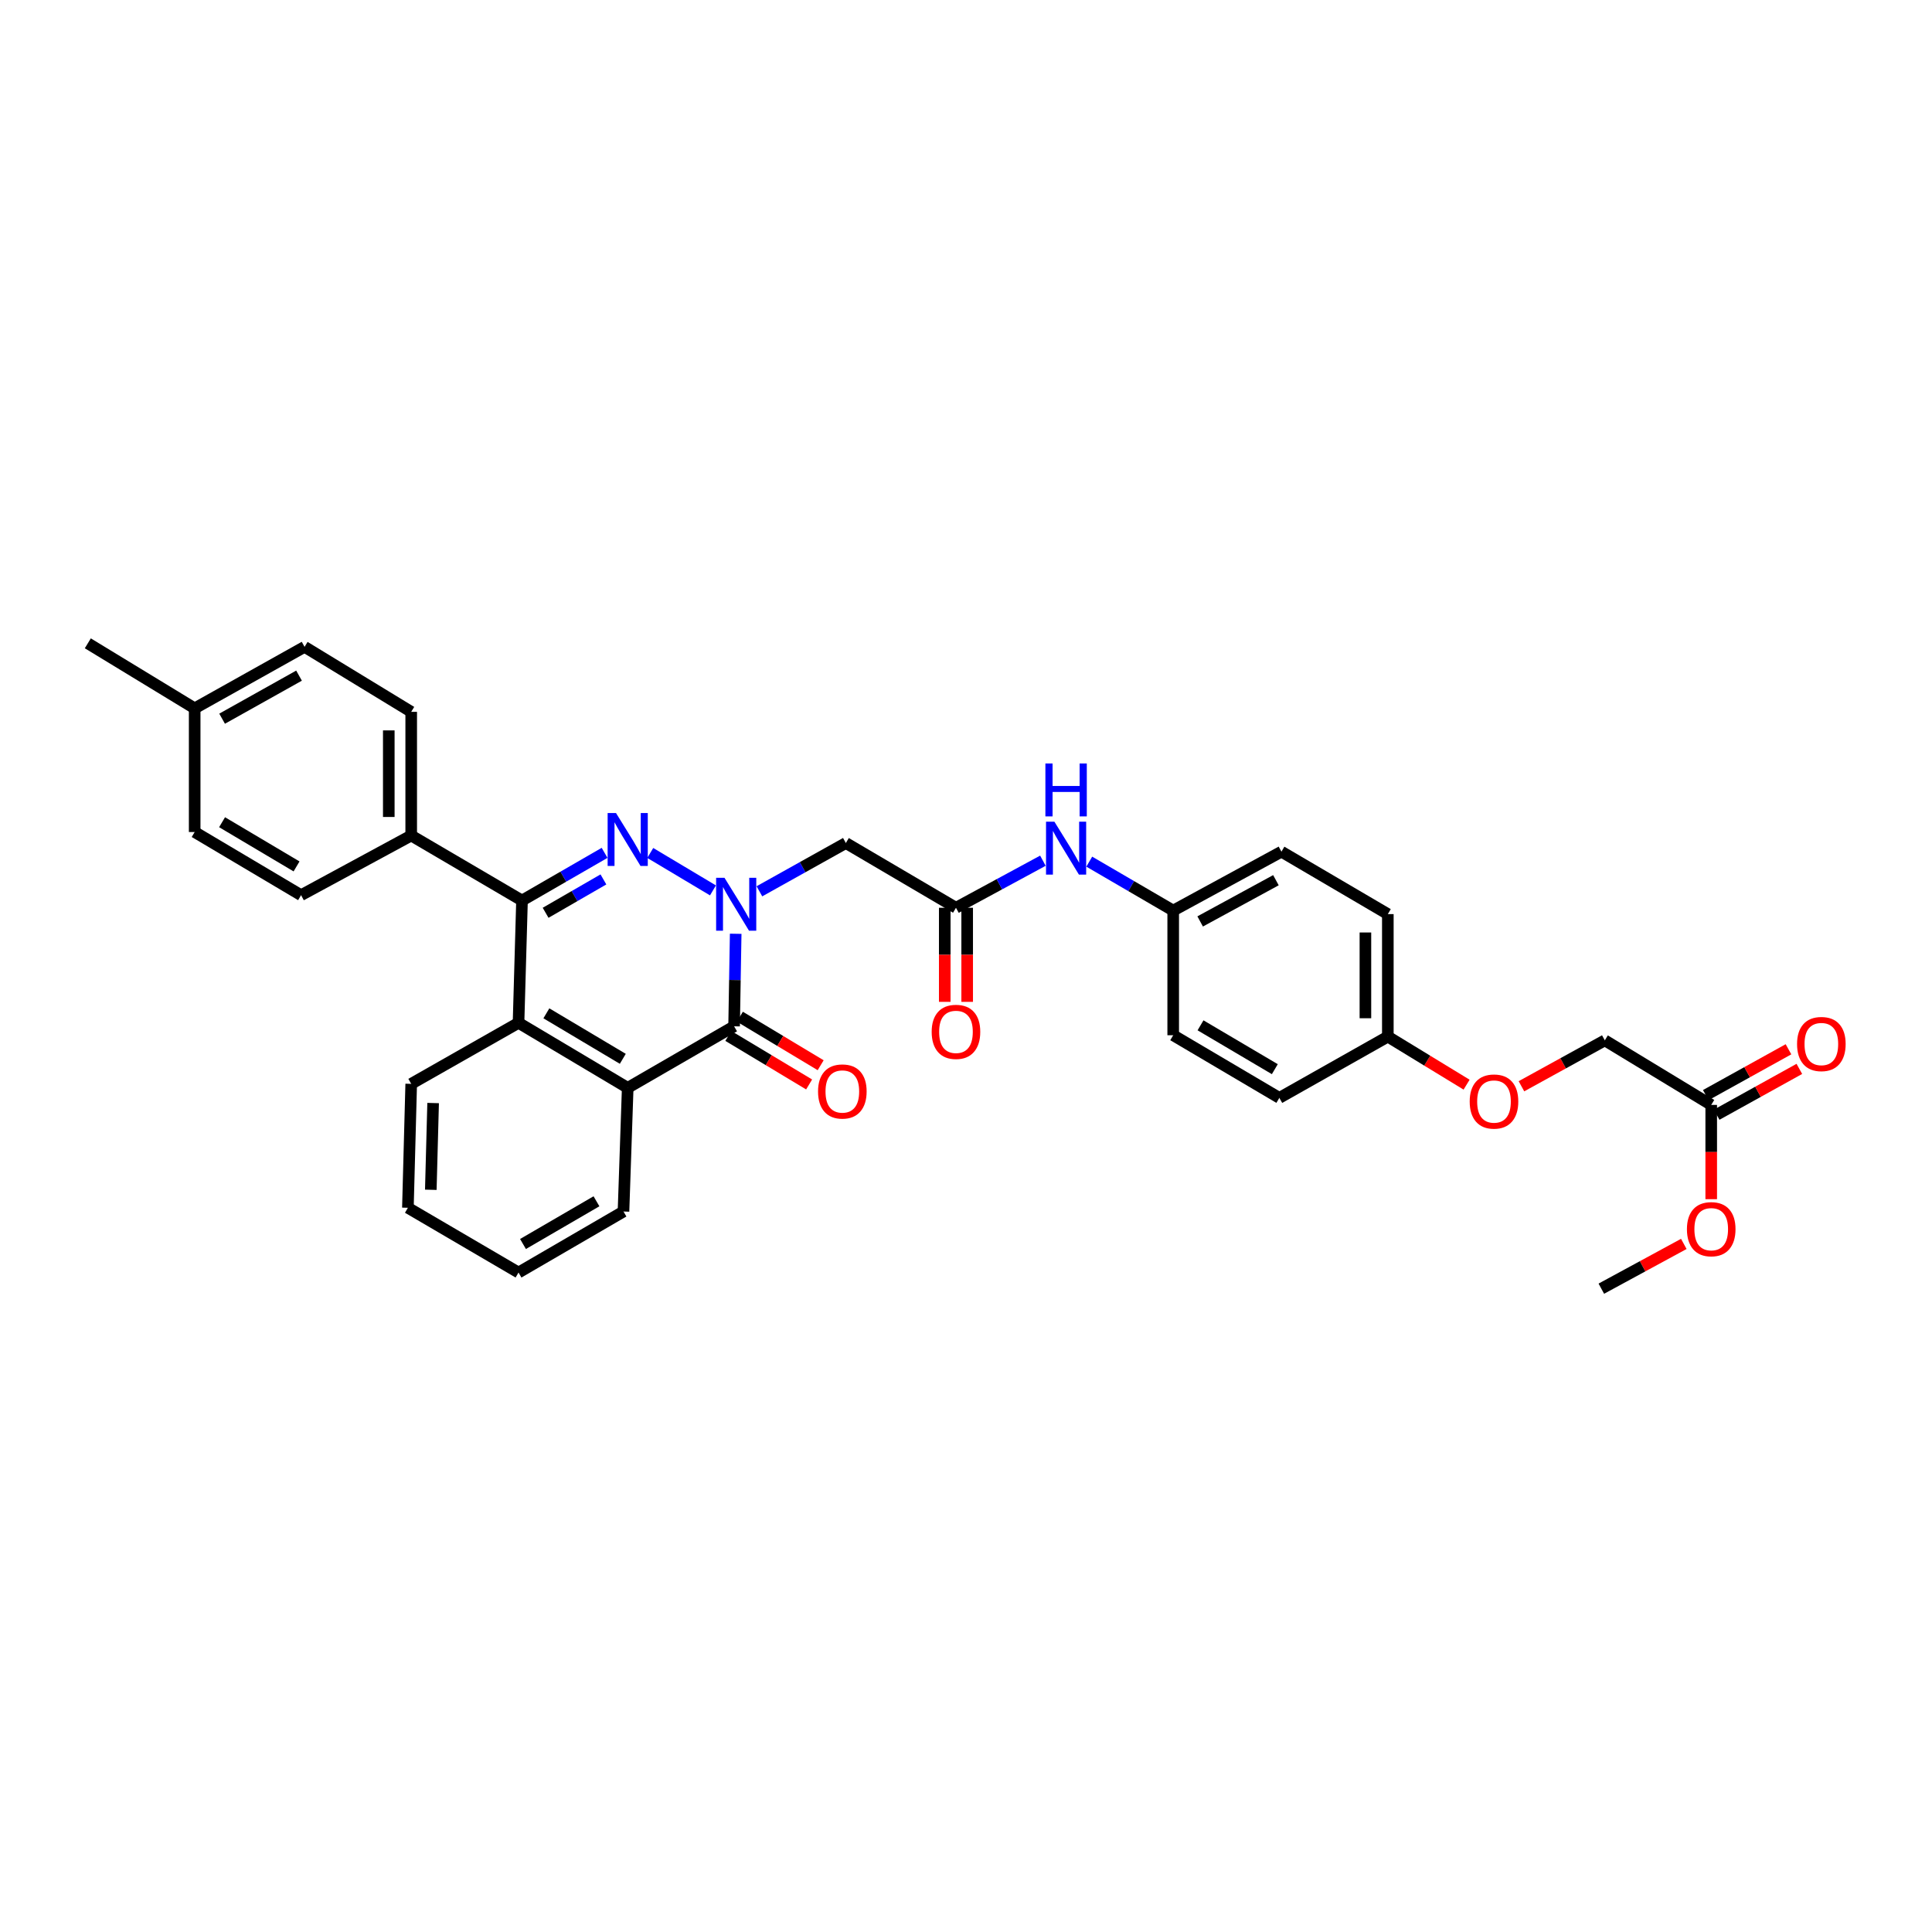<?xml version='1.0' encoding='iso-8859-1'?>
<svg version='1.1' baseProfile='full'
              xmlns='http://www.w3.org/2000/svg'
                      xmlns:rdkit='http://www.rdkit.org/xml'
                      xmlns:xlink='http://www.w3.org/1999/xlink'
                  xml:space='preserve'
width='1000px' height='1000px' viewBox='0 0 1000 1000'>
<!-- END OF HEADER -->
<rect style='opacity:1.0;fill:#FFFFFF;stroke:none' width='1000' height='1000' x='0' y='0'> </rect>
<path class='bond-0' d='M 369.03,460.869 L 336.572,441.492' style='fill:none;fill-rule:evenodd;stroke:#0000FF;stroke-width:6px;stroke-linecap:butt;stroke-linejoin:miter;stroke-opacity:1' />
<path class='bond-1' d='M 380.791,483.32 L 380.38,507.27' style='fill:none;fill-rule:evenodd;stroke:#0000FF;stroke-width:6px;stroke-linecap:butt;stroke-linejoin:miter;stroke-opacity:1' />
<path class='bond-1' d='M 380.38,507.27 L 379.969,531.219' style='fill:none;fill-rule:evenodd;stroke:#000000;stroke-width:6px;stroke-linecap:butt;stroke-linejoin:miter;stroke-opacity:1' />
<path class='bond-5' d='M 393.065,461.338 L 415.441,448.844' style='fill:none;fill-rule:evenodd;stroke:#0000FF;stroke-width:6px;stroke-linecap:butt;stroke-linejoin:miter;stroke-opacity:1' />
<path class='bond-5' d='M 415.441,448.844 L 437.817,436.349' style='fill:none;fill-rule:evenodd;stroke:#000000;stroke-width:6px;stroke-linecap:butt;stroke-linejoin:miter;stroke-opacity:1' />
<path class='bond-2' d='M 312.934,441.434 L 291.563,453.772' style='fill:none;fill-rule:evenodd;stroke:#0000FF;stroke-width:6px;stroke-linecap:butt;stroke-linejoin:miter;stroke-opacity:1' />
<path class='bond-2' d='M 291.563,453.772 L 270.192,466.111' style='fill:none;fill-rule:evenodd;stroke:#000000;stroke-width:6px;stroke-linecap:butt;stroke-linejoin:miter;stroke-opacity:1' />
<path class='bond-2' d='M 312.326,455.186 L 297.366,463.823' style='fill:none;fill-rule:evenodd;stroke:#0000FF;stroke-width:6px;stroke-linecap:butt;stroke-linejoin:miter;stroke-opacity:1' />
<path class='bond-2' d='M 297.366,463.823 L 282.407,472.46' style='fill:none;fill-rule:evenodd;stroke:#000000;stroke-width:6px;stroke-linecap:butt;stroke-linejoin:miter;stroke-opacity:1' />
<path class='bond-3' d='M 379.969,531.219 L 324.9,563.064' style='fill:none;fill-rule:evenodd;stroke:#000000;stroke-width:6px;stroke-linecap:butt;stroke-linejoin:miter;stroke-opacity:1' />
<path class='bond-9' d='M 376.981,536.194 L 397.89,548.752' style='fill:none;fill-rule:evenodd;stroke:#000000;stroke-width:6px;stroke-linecap:butt;stroke-linejoin:miter;stroke-opacity:1' />
<path class='bond-9' d='M 397.89,548.752 L 418.798,561.311' style='fill:none;fill-rule:evenodd;stroke:#FF0000;stroke-width:6px;stroke-linecap:butt;stroke-linejoin:miter;stroke-opacity:1' />
<path class='bond-9' d='M 382.957,526.245 L 403.865,538.803' style='fill:none;fill-rule:evenodd;stroke:#000000;stroke-width:6px;stroke-linecap:butt;stroke-linejoin:miter;stroke-opacity:1' />
<path class='bond-9' d='M 403.865,538.803 L 424.774,551.362' style='fill:none;fill-rule:evenodd;stroke:#FF0000;stroke-width:6px;stroke-linecap:butt;stroke-linejoin:miter;stroke-opacity:1' />
<path class='bond-7' d='M 270.192,466.111 L 212.841,432.468' style='fill:none;fill-rule:evenodd;stroke:#000000;stroke-width:6px;stroke-linecap:butt;stroke-linejoin:miter;stroke-opacity:1' />
<path class='bond-33' d='M 270.192,466.111 L 268.387,529.414' style='fill:none;fill-rule:evenodd;stroke:#000000;stroke-width:6px;stroke-linecap:butt;stroke-linejoin:miter;stroke-opacity:1' />
<path class='bond-4' d='M 324.9,563.064 L 268.387,529.414' style='fill:none;fill-rule:evenodd;stroke:#000000;stroke-width:6px;stroke-linecap:butt;stroke-linejoin:miter;stroke-opacity:1' />
<path class='bond-4' d='M 322.361,548.045 L 282.802,524.49' style='fill:none;fill-rule:evenodd;stroke:#000000;stroke-width:6px;stroke-linecap:butt;stroke-linejoin:miter;stroke-opacity:1' />
<path class='bond-25' d='M 324.9,563.064 L 322.715,627.076' style='fill:none;fill-rule:evenodd;stroke:#000000;stroke-width:6px;stroke-linecap:butt;stroke-linejoin:miter;stroke-opacity:1' />
<path class='bond-26' d='M 268.387,529.414 L 212.841,561.001' style='fill:none;fill-rule:evenodd;stroke:#000000;stroke-width:6px;stroke-linecap:butt;stroke-linejoin:miter;stroke-opacity:1' />
<path class='bond-6' d='M 437.817,436.349 L 494.808,469.857' style='fill:none;fill-rule:evenodd;stroke:#000000;stroke-width:6px;stroke-linecap:butt;stroke-linejoin:miter;stroke-opacity:1' />
<path class='bond-8' d='M 494.808,469.857 L 517.305,457.678' style='fill:none;fill-rule:evenodd;stroke:#000000;stroke-width:6px;stroke-linecap:butt;stroke-linejoin:miter;stroke-opacity:1' />
<path class='bond-8' d='M 517.305,457.678 L 539.803,445.499' style='fill:none;fill-rule:evenodd;stroke:#0000FF;stroke-width:6px;stroke-linecap:butt;stroke-linejoin:miter;stroke-opacity:1' />
<path class='bond-11' d='M 489.005,469.857 L 489.005,494.208' style='fill:none;fill-rule:evenodd;stroke:#000000;stroke-width:6px;stroke-linecap:butt;stroke-linejoin:miter;stroke-opacity:1' />
<path class='bond-11' d='M 489.005,494.208 L 489.005,518.558' style='fill:none;fill-rule:evenodd;stroke:#FF0000;stroke-width:6px;stroke-linecap:butt;stroke-linejoin:miter;stroke-opacity:1' />
<path class='bond-11' d='M 500.61,469.857 L 500.61,494.208' style='fill:none;fill-rule:evenodd;stroke:#000000;stroke-width:6px;stroke-linecap:butt;stroke-linejoin:miter;stroke-opacity:1' />
<path class='bond-11' d='M 500.61,494.208 L 500.61,518.558' style='fill:none;fill-rule:evenodd;stroke:#FF0000;stroke-width:6px;stroke-linecap:butt;stroke-linejoin:miter;stroke-opacity:1' />
<path class='bond-13' d='M 212.841,432.468 L 212.841,368.449' style='fill:none;fill-rule:evenodd;stroke:#000000;stroke-width:6px;stroke-linecap:butt;stroke-linejoin:miter;stroke-opacity:1' />
<path class='bond-13' d='M 201.235,422.865 L 201.235,378.052' style='fill:none;fill-rule:evenodd;stroke:#000000;stroke-width:6px;stroke-linecap:butt;stroke-linejoin:miter;stroke-opacity:1' />
<path class='bond-14' d='M 212.841,432.468 L 155.831,463.339' style='fill:none;fill-rule:evenodd;stroke:#000000;stroke-width:6px;stroke-linecap:butt;stroke-linejoin:miter;stroke-opacity:1' />
<path class='bond-16' d='M 563.802,445.989 L 585.525,458.652' style='fill:none;fill-rule:evenodd;stroke:#0000FF;stroke-width:6px;stroke-linecap:butt;stroke-linejoin:miter;stroke-opacity:1' />
<path class='bond-16' d='M 585.525,458.652 L 607.247,471.315' style='fill:none;fill-rule:evenodd;stroke:#000000;stroke-width:6px;stroke-linecap:butt;stroke-linejoin:miter;stroke-opacity:1' />
<path class='bond-10' d='M 885.726,571.897 L 830.657,538.486' style='fill:none;fill-rule:evenodd;stroke:#000000;stroke-width:6px;stroke-linecap:butt;stroke-linejoin:miter;stroke-opacity:1' />
<path class='bond-12' d='M 888.539,576.973 L 909.939,565.114' style='fill:none;fill-rule:evenodd;stroke:#000000;stroke-width:6px;stroke-linecap:butt;stroke-linejoin:miter;stroke-opacity:1' />
<path class='bond-12' d='M 909.939,565.114 L 931.34,553.256' style='fill:none;fill-rule:evenodd;stroke:#FF0000;stroke-width:6px;stroke-linecap:butt;stroke-linejoin:miter;stroke-opacity:1' />
<path class='bond-12' d='M 882.913,566.822 L 904.314,554.963' style='fill:none;fill-rule:evenodd;stroke:#000000;stroke-width:6px;stroke-linecap:butt;stroke-linejoin:miter;stroke-opacity:1' />
<path class='bond-12' d='M 904.314,554.963 L 925.715,543.104' style='fill:none;fill-rule:evenodd;stroke:#FF0000;stroke-width:6px;stroke-linecap:butt;stroke-linejoin:miter;stroke-opacity:1' />
<path class='bond-21' d='M 885.726,571.897 L 885.726,596.295' style='fill:none;fill-rule:evenodd;stroke:#000000;stroke-width:6px;stroke-linecap:butt;stroke-linejoin:miter;stroke-opacity:1' />
<path class='bond-21' d='M 885.726,596.295 L 885.726,620.692' style='fill:none;fill-rule:evenodd;stroke:#FF0000;stroke-width:6px;stroke-linecap:butt;stroke-linejoin:miter;stroke-opacity:1' />
<path class='bond-19' d='M 212.841,368.449 L 157.643,334.806' style='fill:none;fill-rule:evenodd;stroke:#000000;stroke-width:6px;stroke-linecap:butt;stroke-linejoin:miter;stroke-opacity:1' />
<path class='bond-20' d='M 155.831,463.339 L 100.762,430.656' style='fill:none;fill-rule:evenodd;stroke:#000000;stroke-width:6px;stroke-linecap:butt;stroke-linejoin:miter;stroke-opacity:1' />
<path class='bond-20' d='M 153.494,448.456 L 114.946,425.578' style='fill:none;fill-rule:evenodd;stroke:#000000;stroke-width:6px;stroke-linecap:butt;stroke-linejoin:miter;stroke-opacity:1' />
<path class='bond-15' d='M 759.104,561.421 L 738.722,548.986' style='fill:none;fill-rule:evenodd;stroke:#FF0000;stroke-width:6px;stroke-linecap:butt;stroke-linejoin:miter;stroke-opacity:1' />
<path class='bond-15' d='M 738.722,548.986 L 718.34,536.551' style='fill:none;fill-rule:evenodd;stroke:#000000;stroke-width:6px;stroke-linecap:butt;stroke-linejoin:miter;stroke-opacity:1' />
<path class='bond-17' d='M 787.496,562.249 L 809.077,550.367' style='fill:none;fill-rule:evenodd;stroke:#FF0000;stroke-width:6px;stroke-linecap:butt;stroke-linejoin:miter;stroke-opacity:1' />
<path class='bond-17' d='M 809.077,550.367 L 830.657,538.486' style='fill:none;fill-rule:evenodd;stroke:#000000;stroke-width:6px;stroke-linecap:butt;stroke-linejoin:miter;stroke-opacity:1' />
<path class='bond-23' d='M 607.247,471.315 L 607.247,535.836' style='fill:none;fill-rule:evenodd;stroke:#000000;stroke-width:6px;stroke-linecap:butt;stroke-linejoin:miter;stroke-opacity:1' />
<path class='bond-24' d='M 607.247,471.315 L 663.271,440.824' style='fill:none;fill-rule:evenodd;stroke:#000000;stroke-width:6px;stroke-linecap:butt;stroke-linejoin:miter;stroke-opacity:1' />
<path class='bond-24' d='M 621.199,476.935 L 660.415,455.591' style='fill:none;fill-rule:evenodd;stroke:#000000;stroke-width:6px;stroke-linecap:butt;stroke-linejoin:miter;stroke-opacity:1' />
<path class='bond-18' d='M 718.34,536.551 L 718.34,473.139' style='fill:none;fill-rule:evenodd;stroke:#000000;stroke-width:6px;stroke-linecap:butt;stroke-linejoin:miter;stroke-opacity:1' />
<path class='bond-18' d='M 706.734,527.04 L 706.734,482.651' style='fill:none;fill-rule:evenodd;stroke:#000000;stroke-width:6px;stroke-linecap:butt;stroke-linejoin:miter;stroke-opacity:1' />
<path class='bond-35' d='M 718.34,536.551 L 662.187,568.261' style='fill:none;fill-rule:evenodd;stroke:#000000;stroke-width:6px;stroke-linecap:butt;stroke-linejoin:miter;stroke-opacity:1' />
<path class='bond-36' d='M 157.643,334.806 L 100.762,366.644' style='fill:none;fill-rule:evenodd;stroke:#000000;stroke-width:6px;stroke-linecap:butt;stroke-linejoin:miter;stroke-opacity:1' />
<path class='bond-36' d='M 154.779,349.709 L 114.963,371.996' style='fill:none;fill-rule:evenodd;stroke:#000000;stroke-width:6px;stroke-linecap:butt;stroke-linejoin:miter;stroke-opacity:1' />
<path class='bond-22' d='M 100.762,430.656 L 100.762,366.644' style='fill:none;fill-rule:evenodd;stroke:#000000;stroke-width:6px;stroke-linecap:butt;stroke-linejoin:miter;stroke-opacity:1' />
<path class='bond-30' d='M 871.535,643.849 L 850.19,655.434' style='fill:none;fill-rule:evenodd;stroke:#FF0000;stroke-width:6px;stroke-linecap:butt;stroke-linejoin:miter;stroke-opacity:1' />
<path class='bond-30' d='M 850.19,655.434 L 828.845,667.019' style='fill:none;fill-rule:evenodd;stroke:#000000;stroke-width:6px;stroke-linecap:butt;stroke-linejoin:miter;stroke-opacity:1' />
<path class='bond-29' d='M 100.762,366.644 L 45.455,332.981' style='fill:none;fill-rule:evenodd;stroke:#000000;stroke-width:6px;stroke-linecap:butt;stroke-linejoin:miter;stroke-opacity:1' />
<path class='bond-27' d='M 607.247,535.836 L 662.187,568.261' style='fill:none;fill-rule:evenodd;stroke:#000000;stroke-width:6px;stroke-linecap:butt;stroke-linejoin:miter;stroke-opacity:1' />
<path class='bond-27' d='M 621.387,530.705 L 659.845,553.402' style='fill:none;fill-rule:evenodd;stroke:#000000;stroke-width:6px;stroke-linecap:butt;stroke-linejoin:miter;stroke-opacity:1' />
<path class='bond-28' d='M 663.271,440.824 L 718.34,473.139' style='fill:none;fill-rule:evenodd;stroke:#000000;stroke-width:6px;stroke-linecap:butt;stroke-linejoin:miter;stroke-opacity:1' />
<path class='bond-31' d='M 322.715,627.076 L 268.387,658.663' style='fill:none;fill-rule:evenodd;stroke:#000000;stroke-width:6px;stroke-linecap:butt;stroke-linejoin:miter;stroke-opacity:1' />
<path class='bond-31' d='M 308.732,621.781 L 270.703,643.892' style='fill:none;fill-rule:evenodd;stroke:#000000;stroke-width:6px;stroke-linecap:butt;stroke-linejoin:miter;stroke-opacity:1' />
<path class='bond-34' d='M 212.841,561.001 L 211.126,625.142' style='fill:none;fill-rule:evenodd;stroke:#000000;stroke-width:6px;stroke-linecap:butt;stroke-linejoin:miter;stroke-opacity:1' />
<path class='bond-34' d='M 224.185,570.932 L 222.985,615.831' style='fill:none;fill-rule:evenodd;stroke:#000000;stroke-width:6px;stroke-linecap:butt;stroke-linejoin:miter;stroke-opacity:1' />
<path class='bond-32' d='M 268.387,658.663 L 211.126,625.142' style='fill:none;fill-rule:evenodd;stroke:#000000;stroke-width:6px;stroke-linecap:butt;stroke-linejoin:miter;stroke-opacity:1' />
<path  class='atom-0' d='M 374.998 454.351
L 383.973 468.858
Q 384.863 470.289, 386.294 472.881
Q 387.726 475.473, 387.803 475.628
L 387.803 454.351
L 391.44 454.351
L 391.44 481.74
L 387.687 481.74
L 378.054 465.879
Q 376.932 464.022, 375.733 461.895
Q 374.573 459.767, 374.224 459.109
L 374.224 481.74
L 370.665 481.74
L 370.665 454.351
L 374.998 454.351
' fill='#0000FF'/>
<path  class='atom-1' d='M 318.846 420.83
L 327.821 435.337
Q 328.711 436.768, 330.142 439.36
Q 331.574 441.952, 331.651 442.107
L 331.651 420.83
L 335.287 420.83
L 335.287 448.219
L 331.535 448.219
L 321.902 432.358
Q 320.78 430.501, 319.581 428.374
Q 318.42 426.246, 318.072 425.588
L 318.072 448.219
L 314.513 448.219
L 314.513 420.83
L 318.846 420.83
' fill='#0000FF'/>
<path  class='atom-9' d='M 545.757 425.304
L 554.732 439.812
Q 555.621 441.243, 557.053 443.835
Q 558.484 446.427, 558.562 446.582
L 558.562 425.304
L 562.198 425.304
L 562.198 452.694
L 558.445 452.694
L 548.813 436.833
Q 547.691 434.976, 546.492 432.848
Q 545.331 430.72, 544.983 430.063
L 544.983 452.694
L 541.424 452.694
L 541.424 425.304
L 545.757 425.304
' fill='#0000FF'/>
<path  class='atom-9' d='M 541.095 395.176
L 544.809 395.176
L 544.809 406.82
L 558.813 406.82
L 558.813 395.176
L 562.527 395.176
L 562.527 422.566
L 558.813 422.566
L 558.813 409.915
L 544.809 409.915
L 544.809 422.566
L 541.095 422.566
L 541.095 395.176
' fill='#0000FF'/>
<path  class='atom-10' d='M 423.42 564.947
Q 423.42 558.37, 426.669 554.695
Q 429.919 551.02, 435.993 551.02
Q 442.066 551.02, 445.316 554.695
Q 448.565 558.37, 448.565 564.947
Q 448.565 571.601, 445.277 575.392
Q 441.989 579.144, 435.993 579.144
Q 429.958 579.144, 426.669 575.392
Q 423.42 571.639, 423.42 564.947
M 435.993 576.05
Q 440.171 576.05, 442.414 573.264
Q 444.697 570.44, 444.697 564.947
Q 444.697 559.569, 442.414 556.861
Q 440.171 554.115, 435.993 554.115
Q 431.814 554.115, 429.532 556.823
Q 427.288 559.531, 427.288 564.947
Q 427.288 570.479, 429.532 573.264
Q 431.814 576.05, 435.993 576.05
' fill='#FF0000'/>
<path  class='atom-12' d='M 482.235 534.088
Q 482.235 527.512, 485.484 523.837
Q 488.734 520.162, 494.808 520.162
Q 500.881 520.162, 504.131 523.837
Q 507.38 527.512, 507.38 534.088
Q 507.38 540.742, 504.092 544.534
Q 500.804 548.286, 494.808 548.286
Q 488.773 548.286, 485.484 544.534
Q 482.235 540.781, 482.235 534.088
M 494.808 545.191
Q 498.986 545.191, 501.229 542.406
Q 503.512 539.582, 503.512 534.088
Q 503.512 528.711, 501.229 526.003
Q 498.986 523.257, 494.808 523.257
Q 490.63 523.257, 488.347 525.965
Q 486.103 528.673, 486.103 534.088
Q 486.103 539.621, 488.347 542.406
Q 490.63 545.191, 494.808 545.191
' fill='#FF0000'/>
<path  class='atom-13' d='M 930.156 540.388
Q 930.156 533.811, 933.406 530.136
Q 936.656 526.461, 942.729 526.461
Q 948.803 526.461, 952.052 530.136
Q 955.302 533.811, 955.302 540.388
Q 955.302 547.042, 952.014 550.833
Q 948.726 554.585, 942.729 554.585
Q 936.694 554.585, 933.406 550.833
Q 930.156 547.08, 930.156 540.388
M 942.729 551.491
Q 946.907 551.491, 949.151 548.705
Q 951.434 545.881, 951.434 540.388
Q 951.434 535.011, 949.151 532.303
Q 946.907 529.556, 942.729 529.556
Q 938.551 529.556, 936.269 532.264
Q 934.025 534.972, 934.025 540.388
Q 934.025 545.92, 936.269 548.705
Q 938.551 551.491, 942.729 551.491
' fill='#FF0000'/>
<path  class='atom-16' d='M 760.713 570.15
Q 760.713 563.573, 763.963 559.898
Q 767.213 556.223, 773.286 556.223
Q 779.36 556.223, 782.609 559.898
Q 785.859 563.573, 785.859 570.15
Q 785.859 576.804, 782.571 580.595
Q 779.282 584.348, 773.286 584.348
Q 767.251 584.348, 763.963 580.595
Q 760.713 576.843, 760.713 570.15
M 773.286 581.253
Q 777.464 581.253, 779.708 578.467
Q 781.99 575.643, 781.99 570.15
Q 781.99 564.773, 779.708 562.065
Q 777.464 559.318, 773.286 559.318
Q 769.108 559.318, 766.826 562.026
Q 764.582 564.734, 764.582 570.15
Q 764.582 575.682, 766.826 578.467
Q 769.108 581.253, 773.286 581.253
' fill='#FF0000'/>
<path  class='atom-22' d='M 873.153 636.225
Q 873.153 629.648, 876.403 625.973
Q 879.652 622.298, 885.726 622.298
Q 891.8 622.298, 895.049 625.973
Q 898.299 629.648, 898.299 636.225
Q 898.299 642.879, 895.011 646.67
Q 891.722 650.423, 885.726 650.423
Q 879.691 650.423, 876.403 646.67
Q 873.153 642.918, 873.153 636.225
M 885.726 647.328
Q 889.904 647.328, 892.148 644.542
Q 894.43 641.718, 894.43 636.225
Q 894.43 630.848, 892.148 628.14
Q 889.904 625.393, 885.726 625.393
Q 881.548 625.393, 879.265 628.101
Q 877.022 630.809, 877.022 636.225
Q 877.022 641.757, 879.265 644.542
Q 881.548 647.328, 885.726 647.328
' fill='#FF0000'/>
</svg>
